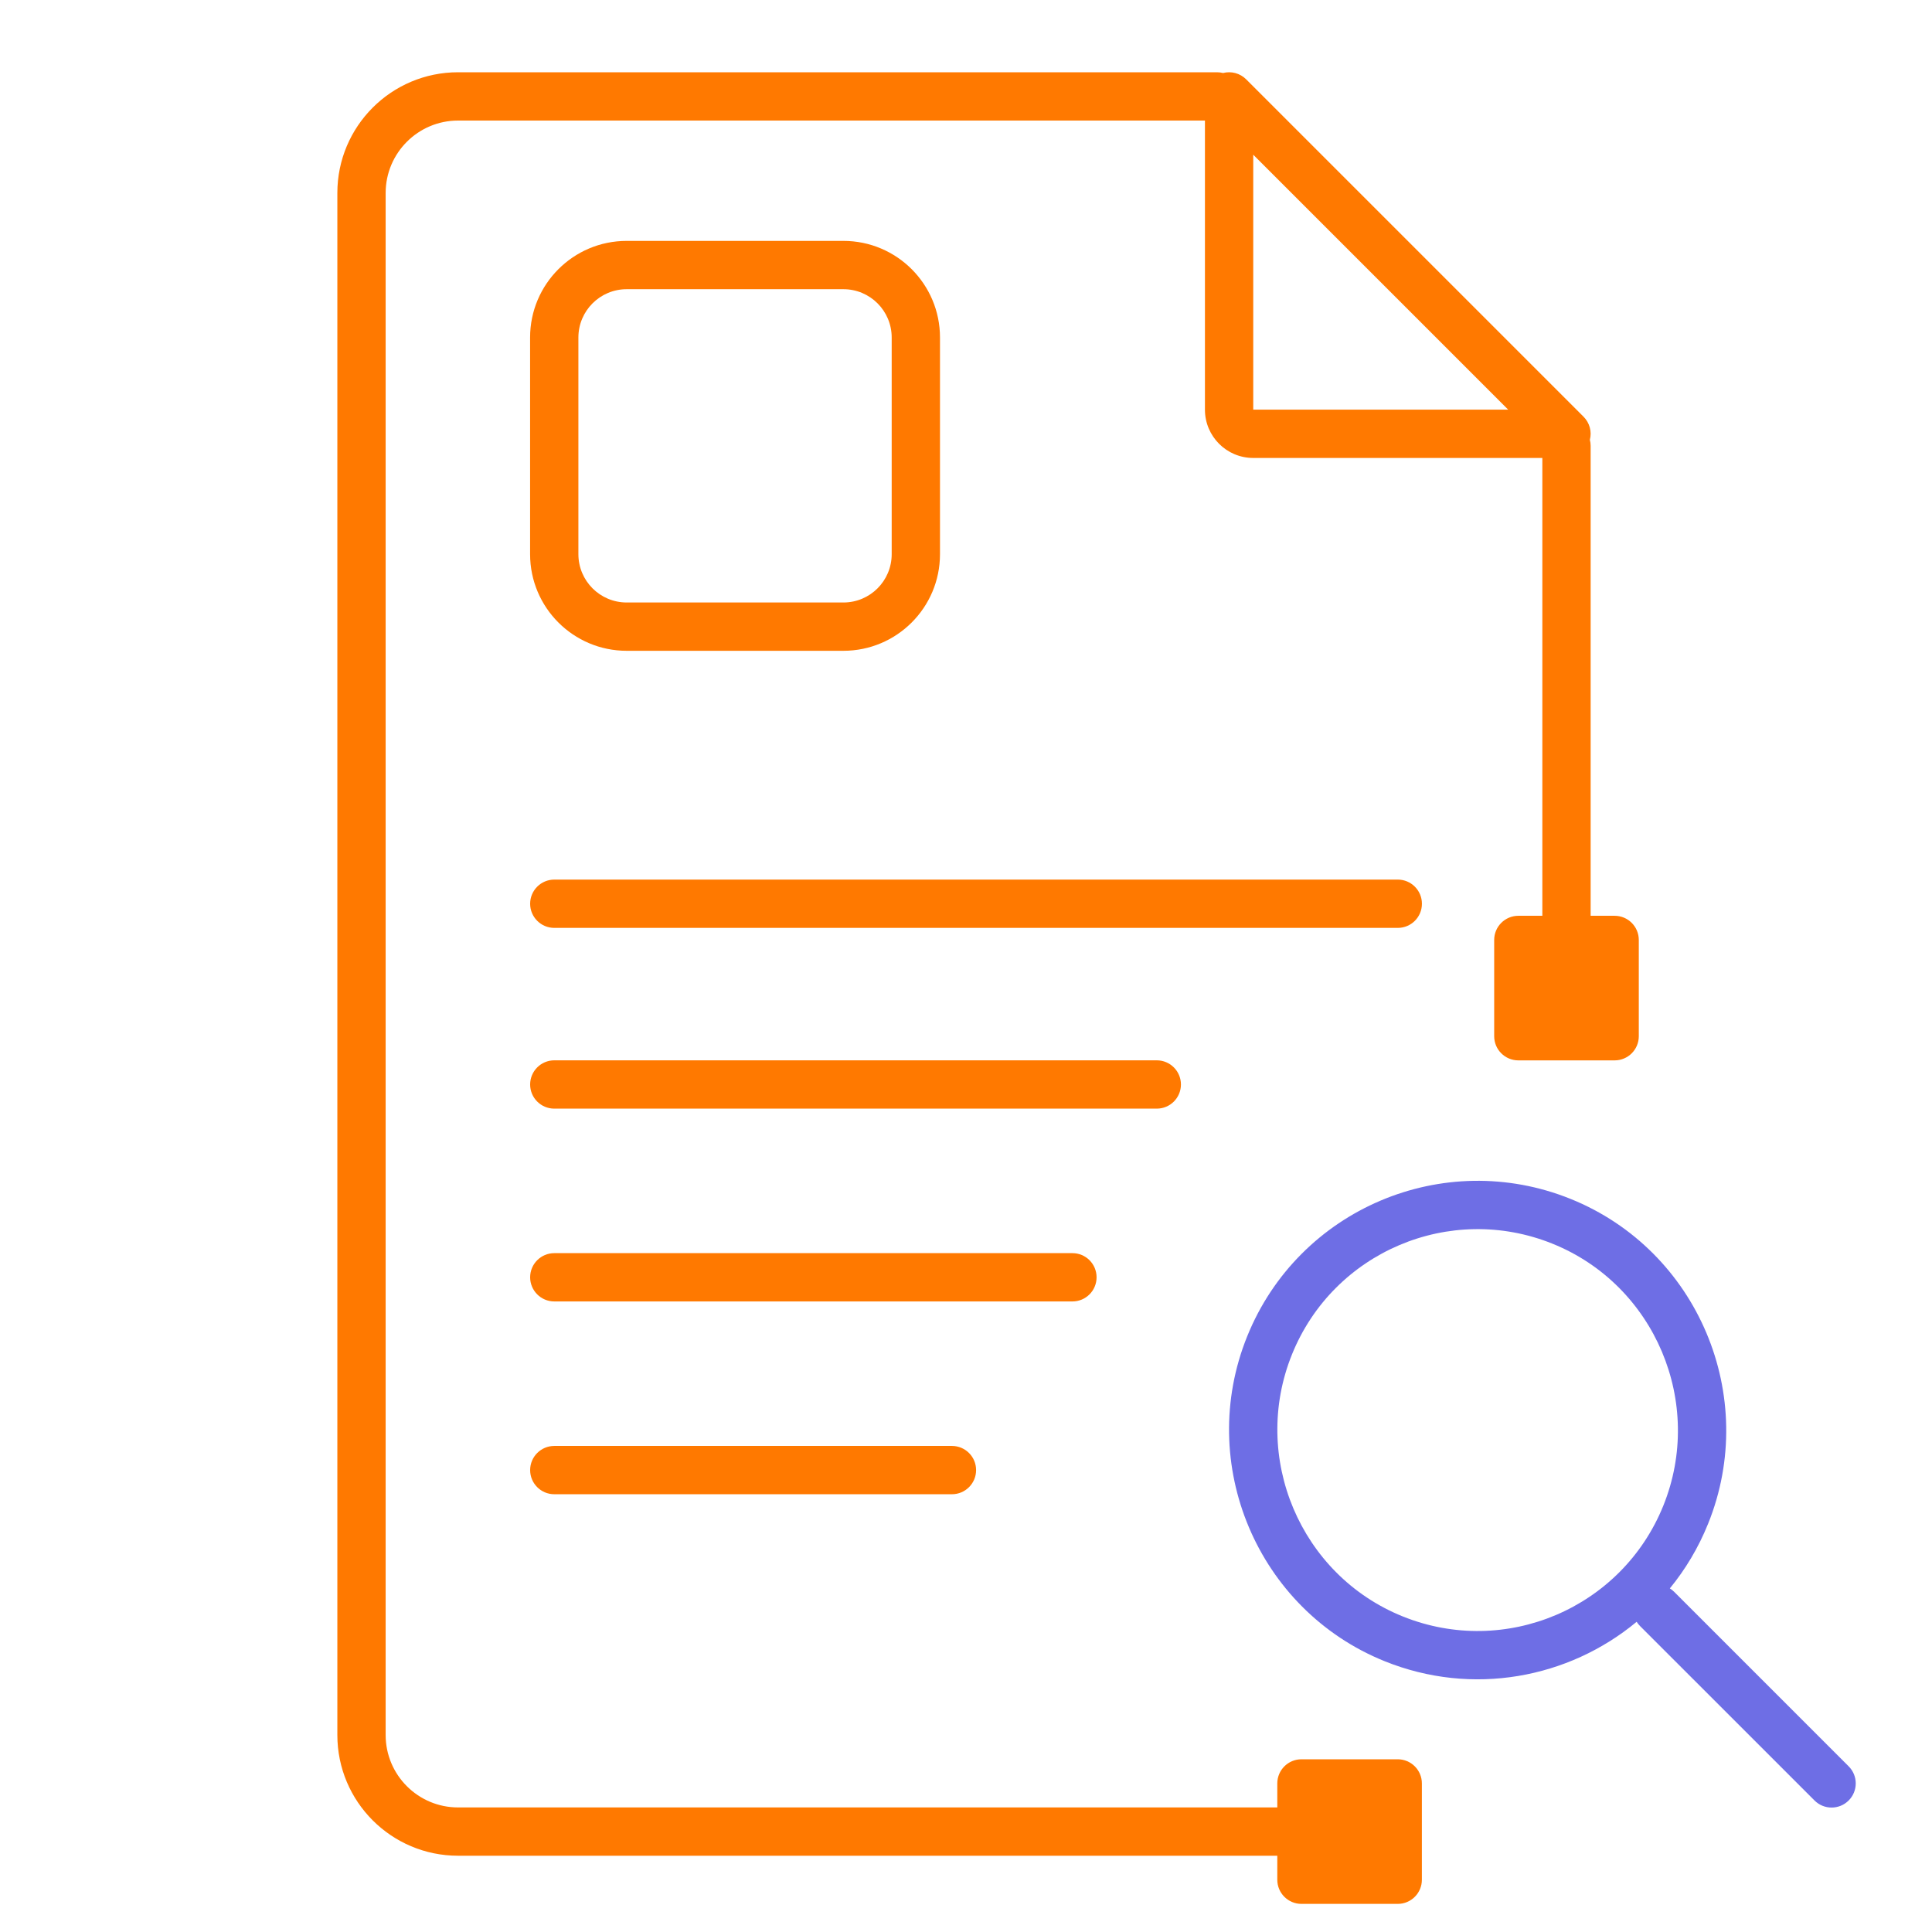 <svg width="80" height="80" viewBox="0 0 80 80" fill="none" xmlns="http://www.w3.org/2000/svg">
<path fill-rule="evenodd" clip-rule="evenodd" d="M49.894 4.992H18.969C17.312 4.992 15.969 6.335 15.969 7.992V71.842C15.969 73.499 17.312 74.842 18.969 74.842H52.89V73.848C52.89 73.296 53.337 72.848 53.89 72.848H57.877C58.43 72.848 58.877 73.296 58.877 73.848V77.836C58.877 78.388 58.43 78.836 57.877 78.836H53.89C53.337 78.836 52.89 78.388 52.89 77.836V76.842H18.969C16.207 76.842 13.969 74.603 13.969 71.842V7.992C13.969 5.23 16.207 2.992 18.969 2.992H50.395C50.481 2.992 50.565 3.003 50.645 3.023C50.984 2.936 51.349 3.032 51.601 3.285L65.572 17.256C65.824 17.508 65.921 17.873 65.833 18.212C65.854 18.291 65.865 18.375 65.865 18.462V37.921H66.859C67.411 37.921 67.859 38.369 67.859 38.921V42.908C67.859 43.461 67.411 43.908 66.859 43.908H62.871C62.319 43.908 61.871 43.461 61.871 42.908V38.921C61.871 38.369 62.319 37.921 62.871 37.921H63.865V18.963H51.894C50.789 18.963 49.894 18.067 49.894 16.963V4.992ZM51.894 16.963V6.406L62.451 16.963H51.894Z" fill="#FF7900"/>
<path fill-rule="evenodd" clip-rule="evenodd" d="M25.95 9.975H34.923C37.132 9.975 38.923 11.766 38.923 13.975V22.948C38.923 25.157 37.132 26.948 34.923 26.948H25.95C23.741 26.948 21.95 25.157 21.95 22.948V13.975C21.95 11.766 23.741 9.975 25.95 9.975ZM25.95 11.975C24.846 11.975 23.95 12.87 23.95 13.975V22.948C23.95 24.053 24.846 24.948 25.95 24.948H34.923C36.028 24.948 36.923 24.053 36.923 22.948V13.975C36.923 12.87 36.028 11.975 34.923 11.975H25.95Z" fill="#FF7900"/>
<path d="M21.952 37.422C21.952 36.87 22.4 36.422 22.952 36.422H57.879C58.432 36.422 58.879 36.87 58.879 37.422C58.879 37.974 58.432 38.422 57.879 38.422H22.952C22.4 38.422 21.952 37.974 21.952 37.422Z" fill="#FF7900"/>
<path d="M22.952 43.906C22.4 43.906 21.952 44.354 21.952 44.906C21.952 45.459 22.4 45.906 22.952 45.906H47.9C48.452 45.906 48.9 45.459 48.9 44.906C48.9 44.354 48.452 43.906 47.9 43.906H22.952Z" fill="#FF7900"/>
<path d="M21.952 52.89C21.952 52.337 22.4 51.89 22.952 51.89H44.407C44.96 51.89 45.407 52.337 45.407 52.89C45.407 53.442 44.96 53.89 44.407 53.89H22.952C22.4 53.89 21.952 53.442 21.952 52.89Z" fill="#FF7900"/>
<path d="M22.952 59.873C22.4 59.873 21.952 60.321 21.952 60.873C21.952 61.425 22.4 61.873 22.952 61.873H39.418C39.97 61.873 40.418 61.425 40.418 60.873C40.418 60.321 39.97 59.873 39.418 59.873H22.952Z" fill="#FF7900"/>
<path fill-rule="evenodd" clip-rule="evenodd" d="M64.288 51.5C60.042 49.786 55.21 51.84 53.497 56.086L52.569 55.712L53.497 56.086C51.782 60.336 53.84 65.22 58.083 66.932C62.33 68.646 67.161 66.592 68.875 62.346C70.59 58.095 68.531 53.212 64.288 51.5L64.66 50.577L64.288 51.5ZM51.642 55.338C53.769 50.067 59.766 47.518 65.037 49.645C70.311 51.773 72.855 57.827 70.729 63.094C70.328 64.088 69.79 64.985 69.145 65.772C69.208 65.811 69.267 65.858 69.323 65.913L76.549 73.14C76.94 73.53 76.94 74.163 76.549 74.554C76.159 74.945 75.525 74.945 75.135 74.554L67.908 67.328C67.855 67.274 67.809 67.216 67.77 67.155C64.952 69.496 60.97 70.254 57.335 68.787C52.06 66.658 49.517 60.604 51.642 55.338Z" fill="#6E6EE5"/>
</svg>
